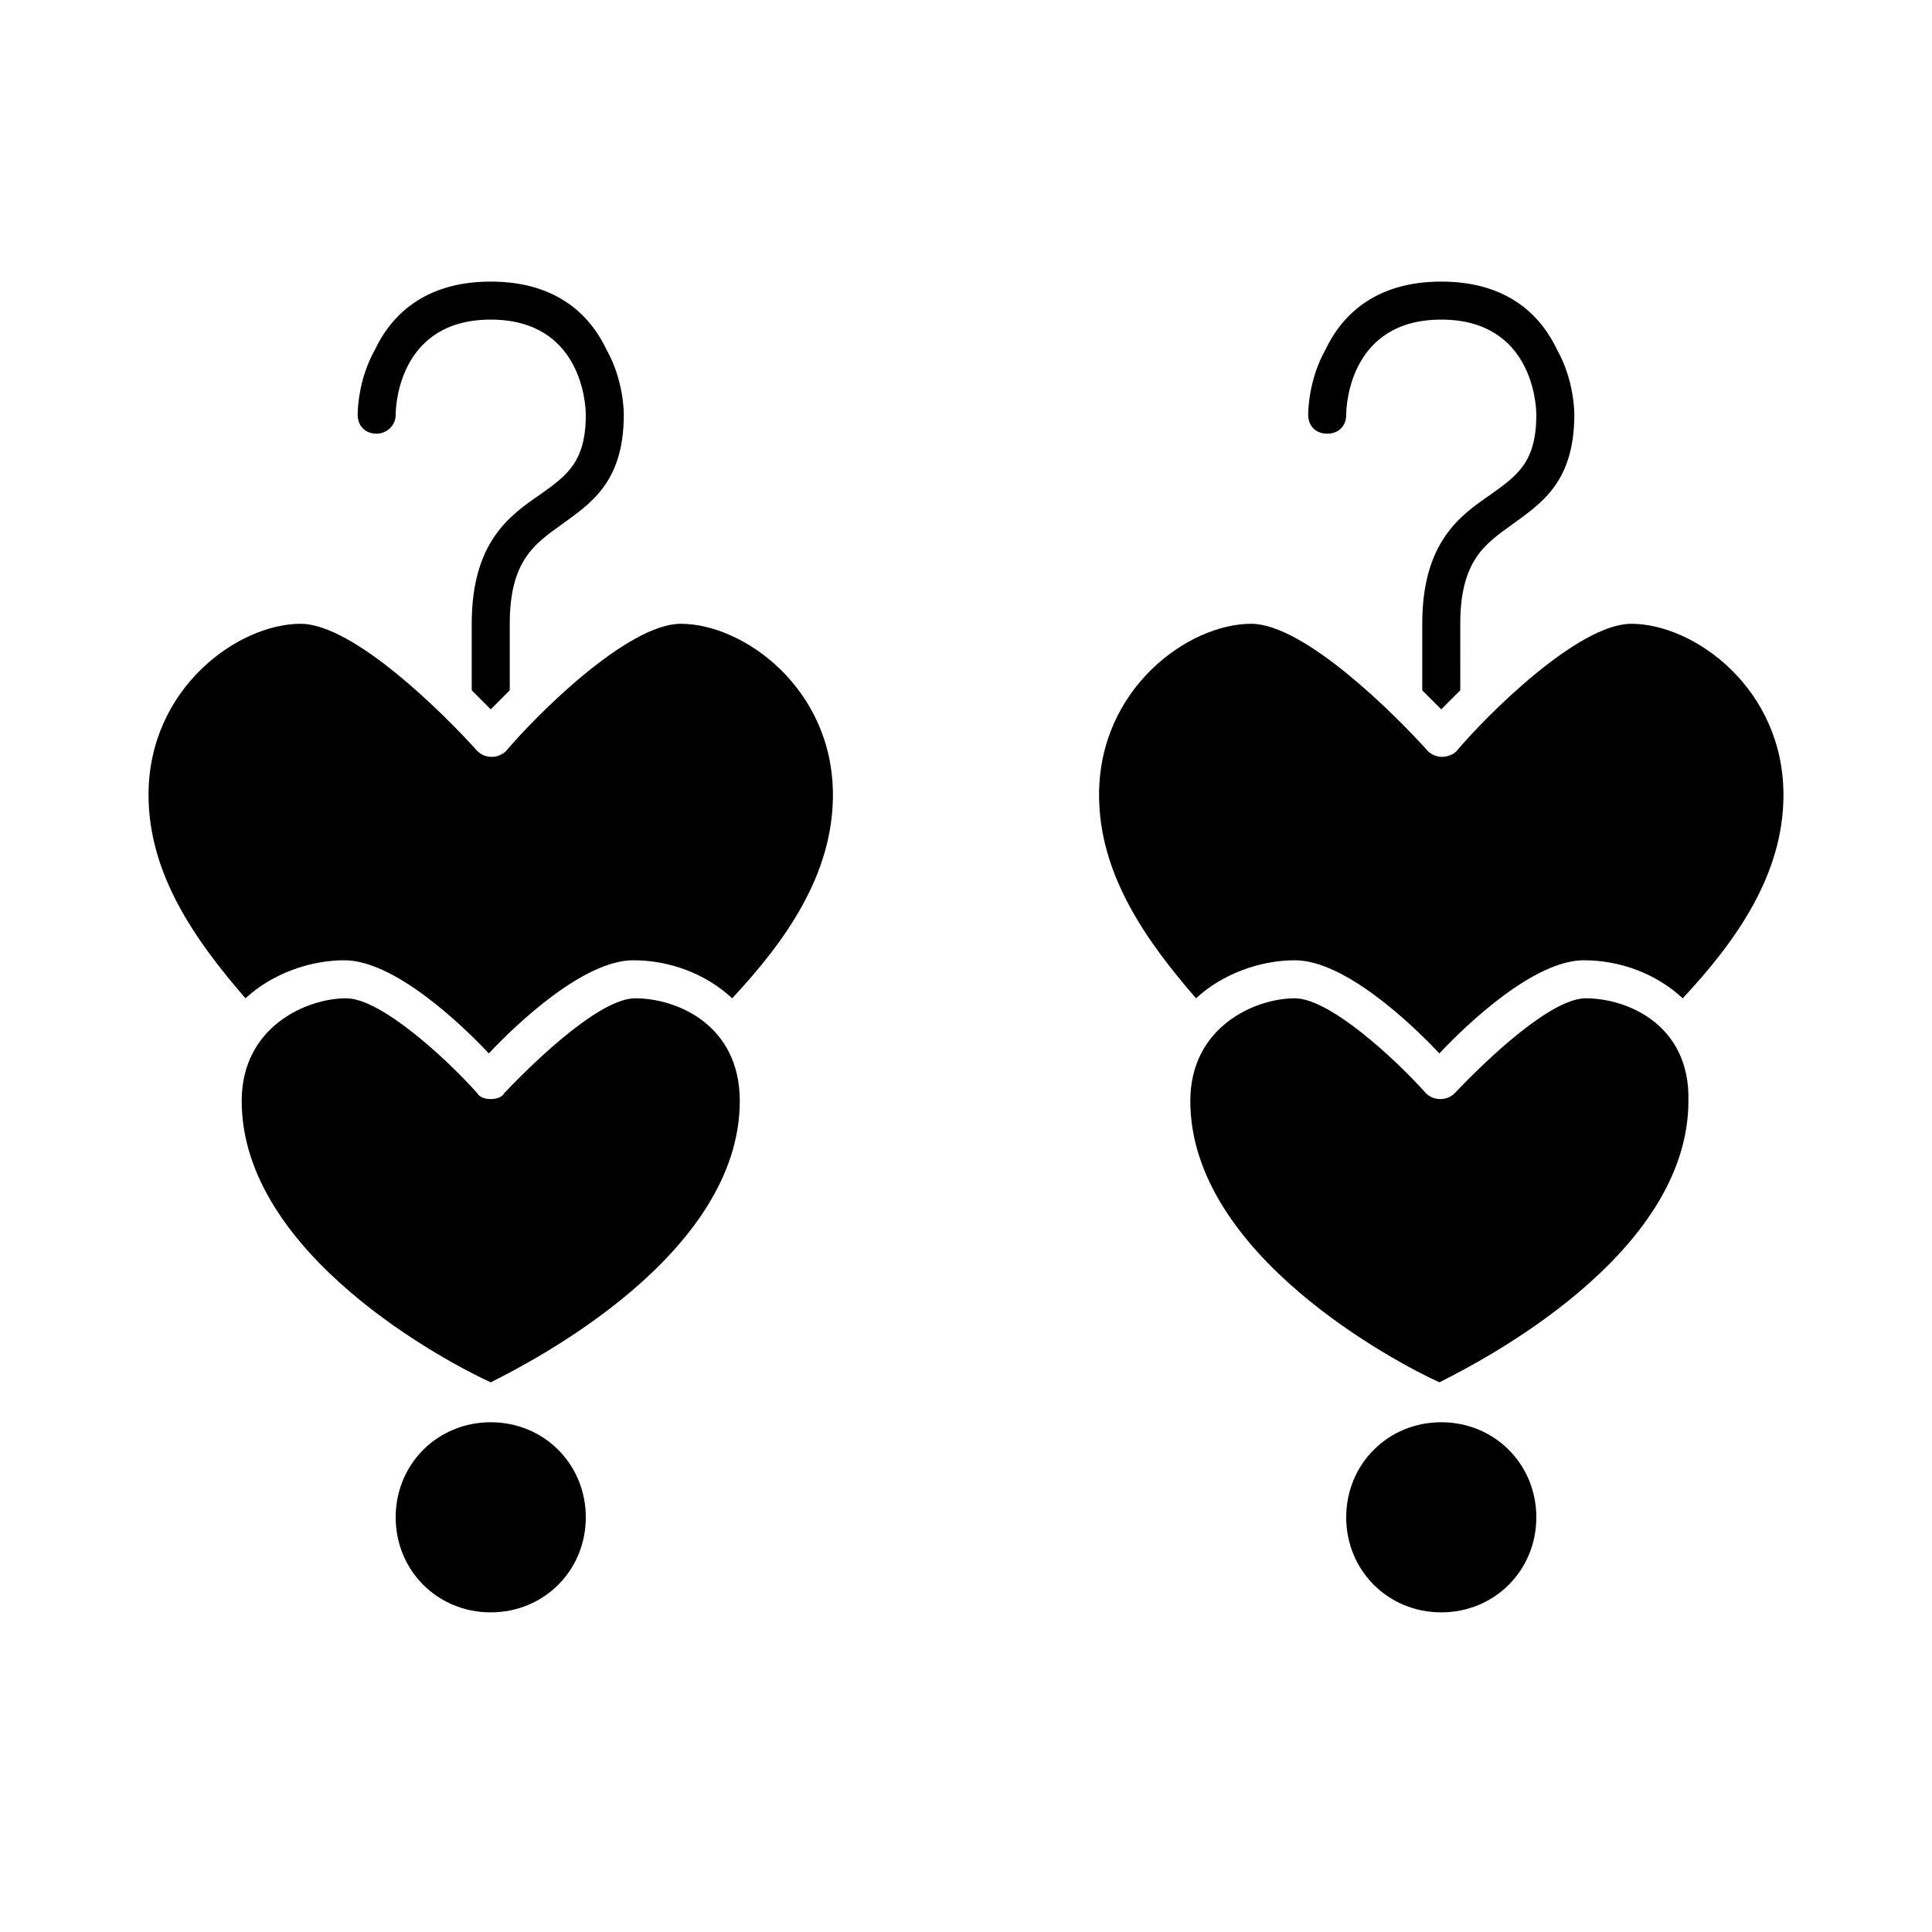 <?xml version="1.0" encoding="UTF-8"?>
<!-- Uploaded to: SVG Repo, www.svgrepo.com, Generator: SVG Repo Mixer Tools -->
<svg fill="#000000" width="800px" height="800px" version="1.1" viewBox="144 144 512 512" xmlns="http://www.w3.org/2000/svg">
 <g>
  <path d="m495.72 258.93c3.023 0 5.039-2.016 5.039-5.039 0-2.519 1.008-25.191 25.191-25.191s25.191 22.672 25.191 25.191c0 12.594-5.039 16.121-12.09 21.16-8.066 5.539-18.141 12.594-18.141 34.258v17.633l5.039 5.039 5.039-5.039-0.004-17.633c0-16.625 6.551-21.16 13.602-26.199 7.559-5.543 16.625-11.082 16.625-29.223 0-0.504 0-9.07-4.535-17.129-4.027-8.562-12.59-18.133-30.73-18.133-18.137 0-26.703 9.574-30.73 18.137-4.535 8.059-4.535 16.625-4.535 17.129 0 3.023 2.016 5.039 5.039 5.039z"/>
  <path d="m522.43 343.07c1.008 1.008 2.016 1.512 3.527 1.512s2.519-0.504 3.527-1.512c-2.019 2.016-5.039 2.016-7.055 0z"/>
  <path d="m243.82 258.93c2.519 0 5.039-2.016 5.039-5.039 0-2.519 1.008-25.191 25.191-25.191s25.191 22.672 25.191 25.191c0 12.594-5.039 16.121-12.09 21.16-8.062 5.539-18.141 12.594-18.141 34.258v17.633l5.039 5.039 5.039-5.039v-17.633c0-16.625 6.551-21.16 13.602-26.199 7.559-5.543 16.625-11.082 16.625-29.223 0-0.504 0-9.07-4.535-17.129-4.031-8.562-12.594-18.133-30.73-18.133s-26.703 9.574-30.73 18.137c-4.535 8.059-4.535 16.625-4.535 17.129 0 3.023 2.012 5.039 5.035 5.039z"/>
  <path d="m270.52 343.07c1.008 1.008 2.016 1.512 3.527 1.512s2.519-0.504 3.527-1.512c-1.512 2.016-5.543 2.016-7.055 0z"/>
  <path d="m525.95 520.91c-14.105 0-25.191 11.082-25.191 25.191 0 14.105 11.082 25.191 25.191 25.191 14.105 0 25.191-11.082 25.191-25.191s-11.082-25.191-25.191-25.191z"/>
  <path d="m274.05 520.91c-14.105 0-25.191 11.082-25.191 25.191 0 14.105 11.082 25.191 25.191 25.191 14.105 0 25.191-11.082 25.191-25.191s-11.086-25.191-25.191-25.191z"/>
  <path d="m564.24 408.56c-9.07 0-25.695 15.617-34.762 25.191-2.016 2.016-5.543 2.016-7.559 0-8.566-9.574-25.695-25.191-34.762-25.191-10.578 0-27.711 7.559-27.711 27.207 0 40.809 54.914 69.527 66 74.562 11.082-5.543 66-33.754 66-74.562 0.5-20.152-16.125-27.207-27.207-27.207z"/>
  <path d="m312.34 408.56c-9.07 0-25.695 15.617-34.762 25.191-0.504 1.008-2.016 1.512-3.527 1.512s-3.023-0.504-3.527-1.512c-8.566-9.574-25.695-25.191-34.762-25.191-10.578 0-27.711 7.559-27.711 27.207 0 40.809 54.914 69.527 66 74.562 11.082-5.543 66-33.754 66-74.562 0-20.152-16.629-27.207-27.711-27.207z"/>
  <path d="m460.96 408.56c7.055-6.551 17.129-10.078 26.199-10.078 13.098 0 30.73 16.625 38.289 24.688 7.559-8.062 25.191-24.688 38.289-24.688 9.574 0 19.145 3.527 26.199 10.078 14.105-15.113 26.699-32.746 26.699-53.906 0-28.215-23.68-45.344-40.305-45.344-14.105 0-38.289 24.184-46.352 33.754-2.016 2.016-5.543 2.016-7.559 0-8.562-9.57-32.746-33.754-46.852-33.754-16.625 0-40.305 17.129-40.305 45.344 0 21.16 12.594 38.793 25.695 53.906z"/>
  <path d="m324.43 309.31c-14.105 0-38.289 24.184-46.352 33.754-2.016 2.016-5.543 2.016-7.559 0-8.562-9.57-32.742-33.754-46.852-33.754-16.625 0-40.305 17.129-40.305 45.344 0 21.16 12.594 38.793 25.695 53.906 7.055-6.551 17.129-10.078 26.199-10.078 13.098 0 30.73 16.625 38.289 24.688 7.559-8.062 25.191-24.688 38.289-24.688 9.574 0 19.145 3.527 26.199 10.078 14.105-15.113 26.699-32.746 26.699-53.906 0-28.215-23.676-45.344-40.305-45.344z"/>
 </g>
</svg>